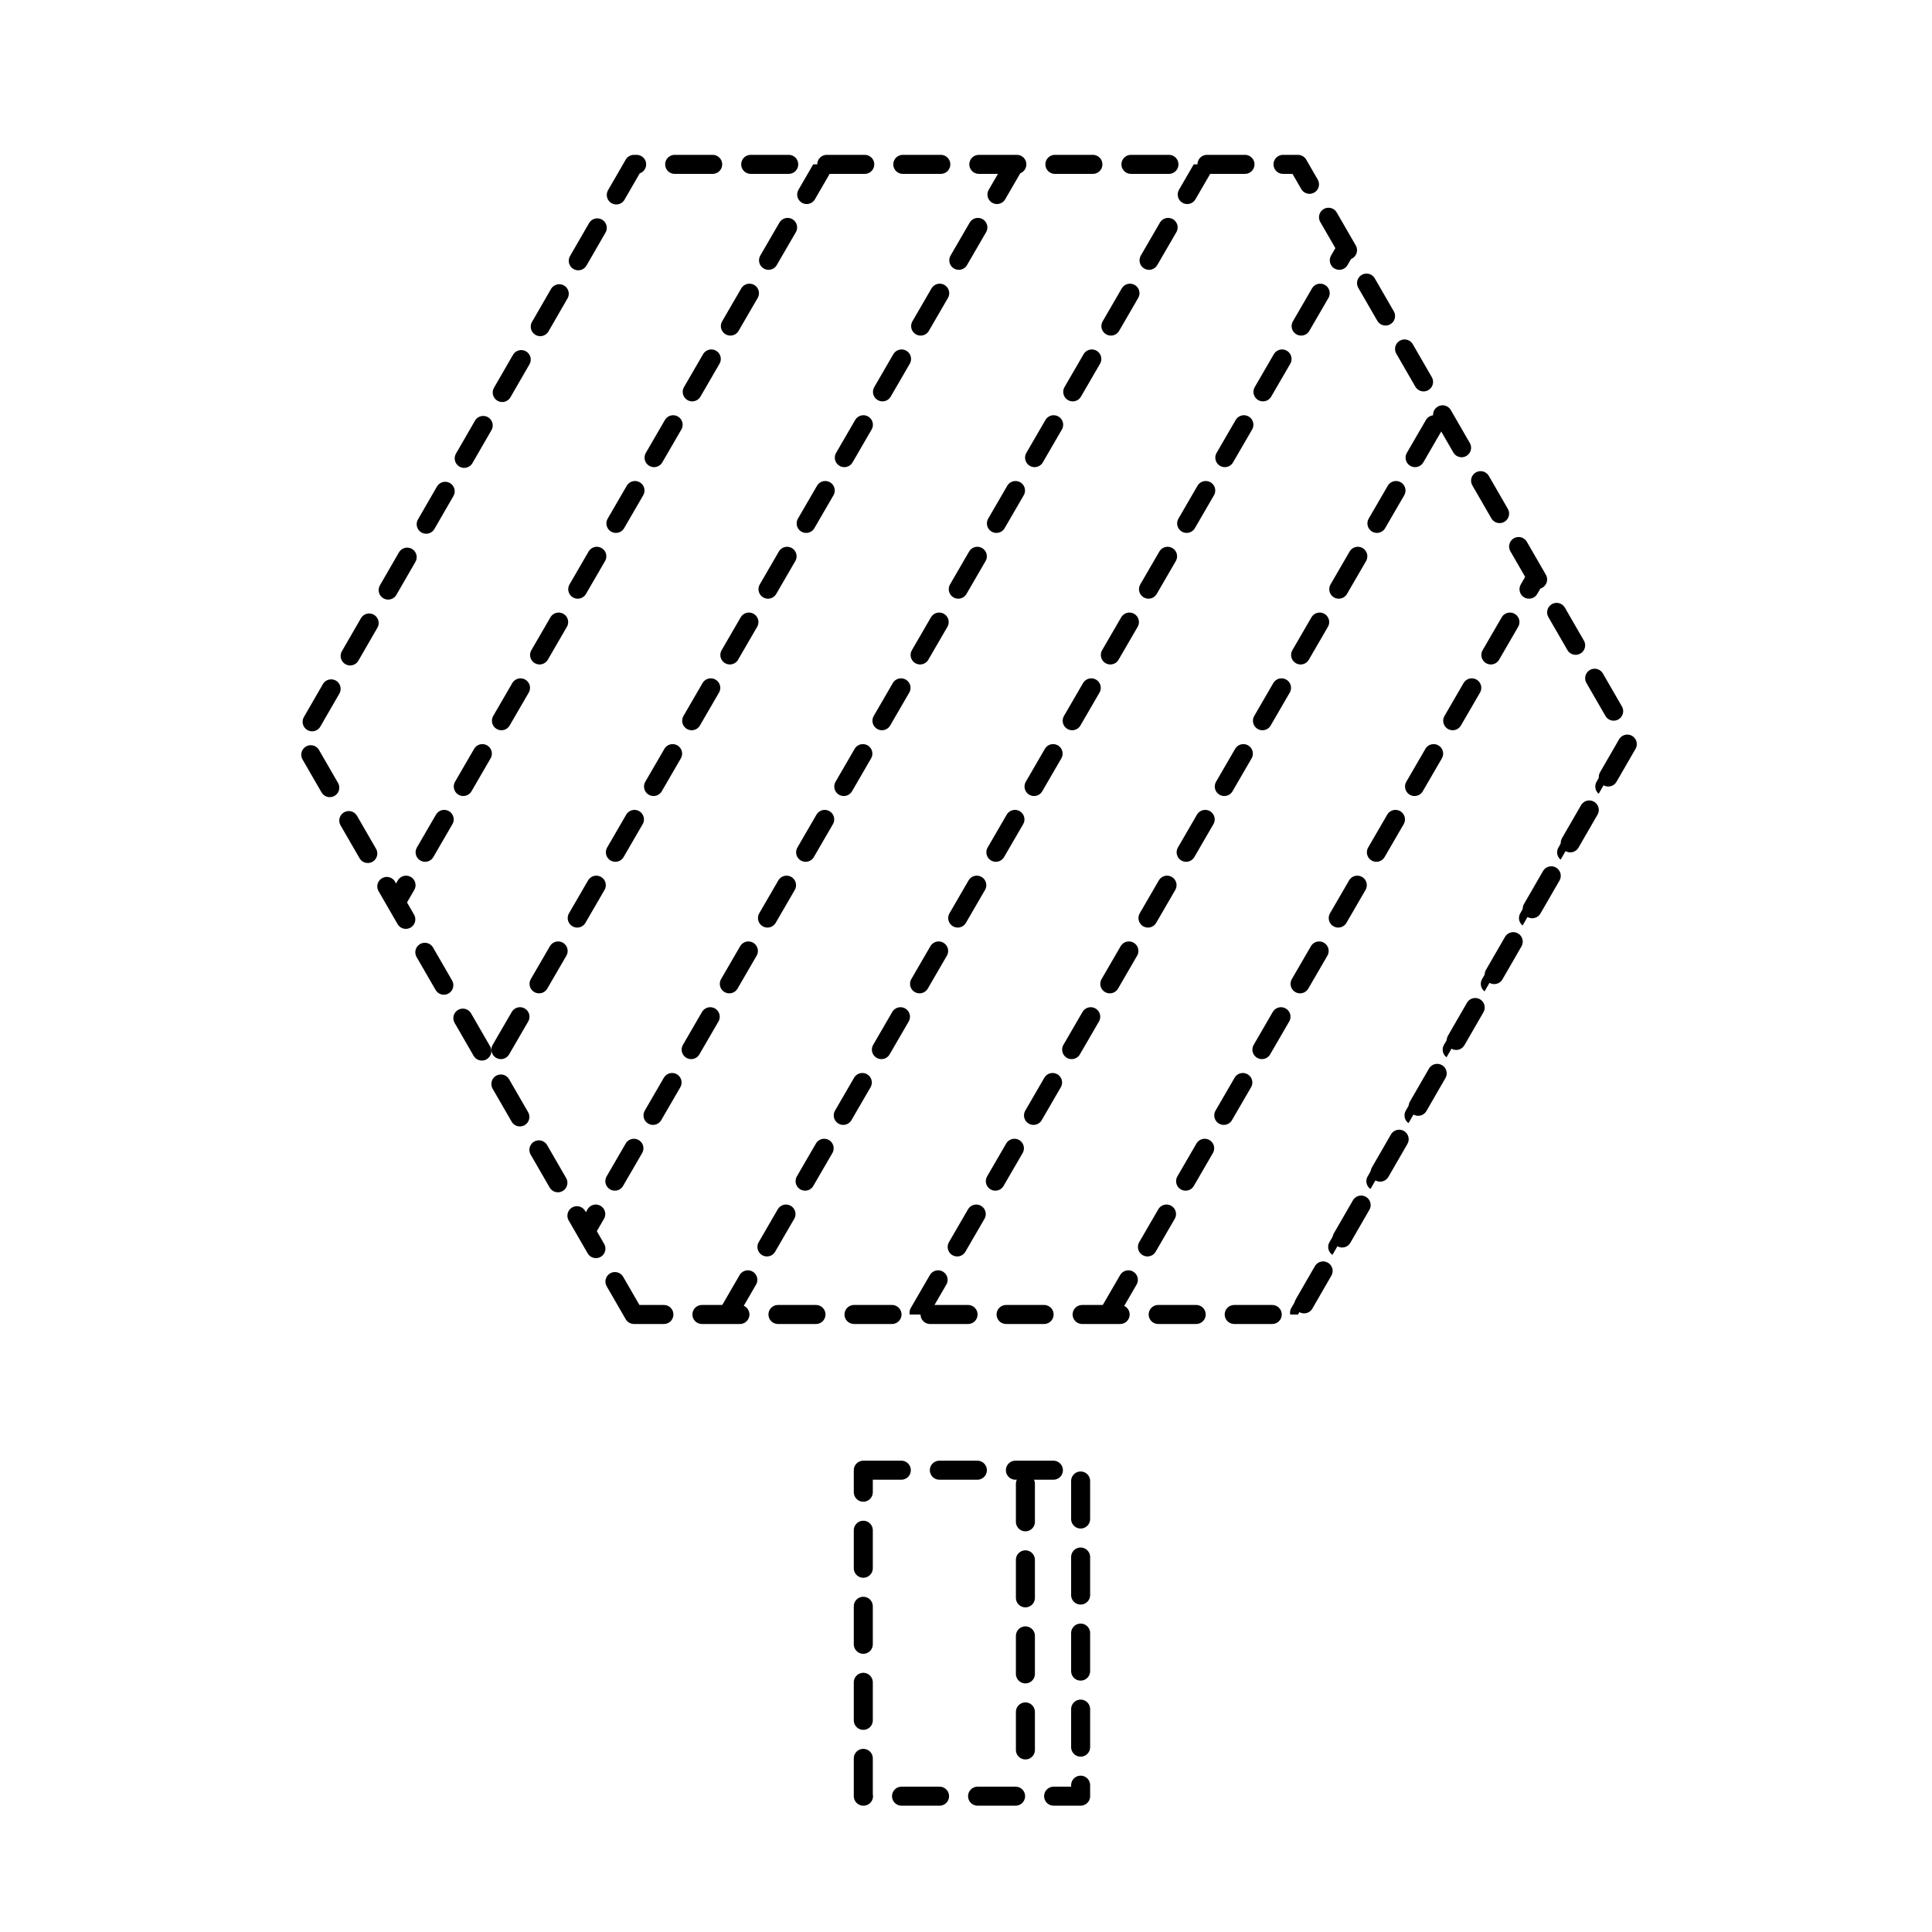 <?xml version="1.0" encoding="UTF-8"?>
<!-- Uploaded to: ICON Repo, www.svgrepo.com, Generator: ICON Repo Mixer Tools -->
<svg width="800px" height="800px" version="1.1" viewBox="144 144 512 512" xmlns="http://www.w3.org/2000/svg">
 <defs>
  <clipPath id="n">
   <path d="m224 187h141v306h-141z"/>
  </clipPath>
  <clipPath id="h">
   <path d="m312.01 492.36-87.984-152.4 87.984-152.4h175.98l87.984 152.4-87.984 152.4z"/>
  </clipPath>
  <clipPath id="g">
   <path d="m233 187h183v306h-183z"/>
  </clipPath>
  <clipPath id="f">
   <path d="m312.01 492.36-87.984-152.4 87.984-152.4h175.98l87.984 152.4-87.984 152.4z"/>
  </clipPath>
  <clipPath id="e">
   <path d="m284 187h182v306h-182z"/>
  </clipPath>
  <clipPath id="d">
   <path d="m312.01 492.36-87.984-152.4 87.984-152.4h175.98l87.984 152.4-87.984 152.4z"/>
  </clipPath>
  <clipPath id="c">
   <path d="m334 187h183v306h-183z"/>
  </clipPath>
  <clipPath id="b">
   <path d="m312.01 492.36-87.984-152.4 87.984-152.4h175.98l87.984 152.4-87.984 152.4z"/>
  </clipPath>
  <clipPath id="a">
   <path d="m385 187h182v306h-182z"/>
  </clipPath>
  <clipPath id="m">
   <path d="m312.01 492.36-87.984-152.4 87.984-152.4h175.98l87.984 152.4-87.984 152.4z"/>
  </clipPath>
  <clipPath id="l">
   <path d="m435 187h141v306h-141z"/>
  </clipPath>
  <clipPath id="k">
   <path d="m312.01 492.36-87.984-152.4 87.984-152.4h175.98l87.984 152.4-87.984 152.4z"/>
  </clipPath>
  <clipPath id="j">
   <path d="m485 187h91v306h-91z"/>
  </clipPath>
  <clipPath id="i">
   <path d="m312.01 492.36-87.984-152.4 87.984-152.4h175.98l87.984 152.4-87.984 152.4z"/>
  </clipPath>
 </defs>
 <path transform="matrix(5.038 0 0 5.038 148.09 148.09)" d="m44.6 76.524h11.432v17.147h-11.432zm0 0" fill="none" stroke="#000000" stroke-dasharray="2" stroke-linecap="round" stroke-linejoin="round" stroke-miterlimit="10"/>
 <path transform="matrix(5.038 0 0 5.038 148.09 148.09)" d="m53.127 77.239v15.288" fill="none" stroke="#000000" stroke-dasharray="2" stroke-linecap="round" stroke-linejoin="round" stroke-miterlimit="10"/>
 <g clip-path="url(#n)">
  <g clip-path="url(#h)">
   <path transform="matrix(5.038 0 0 5.038 148.09 148.09)" d="m7.5 68.24 35.043-60.406" fill="none" stroke="#000000" stroke-dasharray="2" stroke-linecap="round" stroke-linejoin="round" stroke-miterlimit="10"/>
  </g>
 </g>
 <g clip-path="url(#g)">
  <g clip-path="url(#f)">
   <path transform="matrix(5.038 0 0 5.038 148.09 148.09)" d="m17.508 68.24 35.043-60.406" fill="none" stroke="#000000" stroke-dasharray="2" stroke-linecap="round" stroke-linejoin="round" stroke-miterlimit="10"/>
  </g>
 </g>
 <g clip-path="url(#e)">
  <g clip-path="url(#d)">
   <path transform="matrix(5.038 0 0 5.038 148.09 148.09)" d="m27.516 68.24 35.043-60.406" fill="none" stroke="#000000" stroke-dasharray="2" stroke-linecap="round" stroke-linejoin="round" stroke-miterlimit="10"/>
  </g>
 </g>
 <g clip-path="url(#c)">
  <g clip-path="url(#b)">
   <path transform="matrix(5.038 0 0 5.038 148.09 148.09)" d="m37.523 68.24 35.043-60.406" fill="none" stroke="#000000" stroke-dasharray="2" stroke-linecap="round" stroke-linejoin="round" stroke-miterlimit="10"/>
  </g>
 </g>
 <g clip-path="url(#a)">
  <g clip-path="url(#m)">
   <path transform="matrix(5.038 0 0 5.038 148.09 148.09)" d="m47.531 68.24 35.043-60.406" fill="none" stroke="#000000" stroke-dasharray="2" stroke-linecap="round" stroke-linejoin="round" stroke-miterlimit="10"/>
  </g>
 </g>
 <g clip-path="url(#l)">
  <g clip-path="url(#k)">
   <path transform="matrix(5.038 0 0 5.038 148.09 148.09)" d="m57.539 68.24 35.043-60.406" fill="none" stroke="#000000" stroke-dasharray="2" stroke-linecap="round" stroke-linejoin="round" stroke-miterlimit="10"/>
  </g>
 </g>
 <g clip-path="url(#j)">
  <g clip-path="url(#i)">
   <path transform="matrix(5.038 0 0 5.038 148.09 148.09)" d="m67.547 68.24 35.043-60.406" fill="none" stroke="#000000" stroke-dasharray="2" stroke-linecap="round" stroke-linejoin="round" stroke-miterlimit="10"/>
  </g>
 </g>
 <path transform="matrix(5.038 0 0 5.038 148.09 148.09)" d="m32.535 68.333-17.464-30.249 17.464-30.25h34.93l17.464 30.25-17.464 30.249zm0 0" fill="none" stroke="#000000" stroke-dasharray="2" stroke-linecap="round" stroke-linejoin="round" stroke-miterlimit="10"/>
</svg>